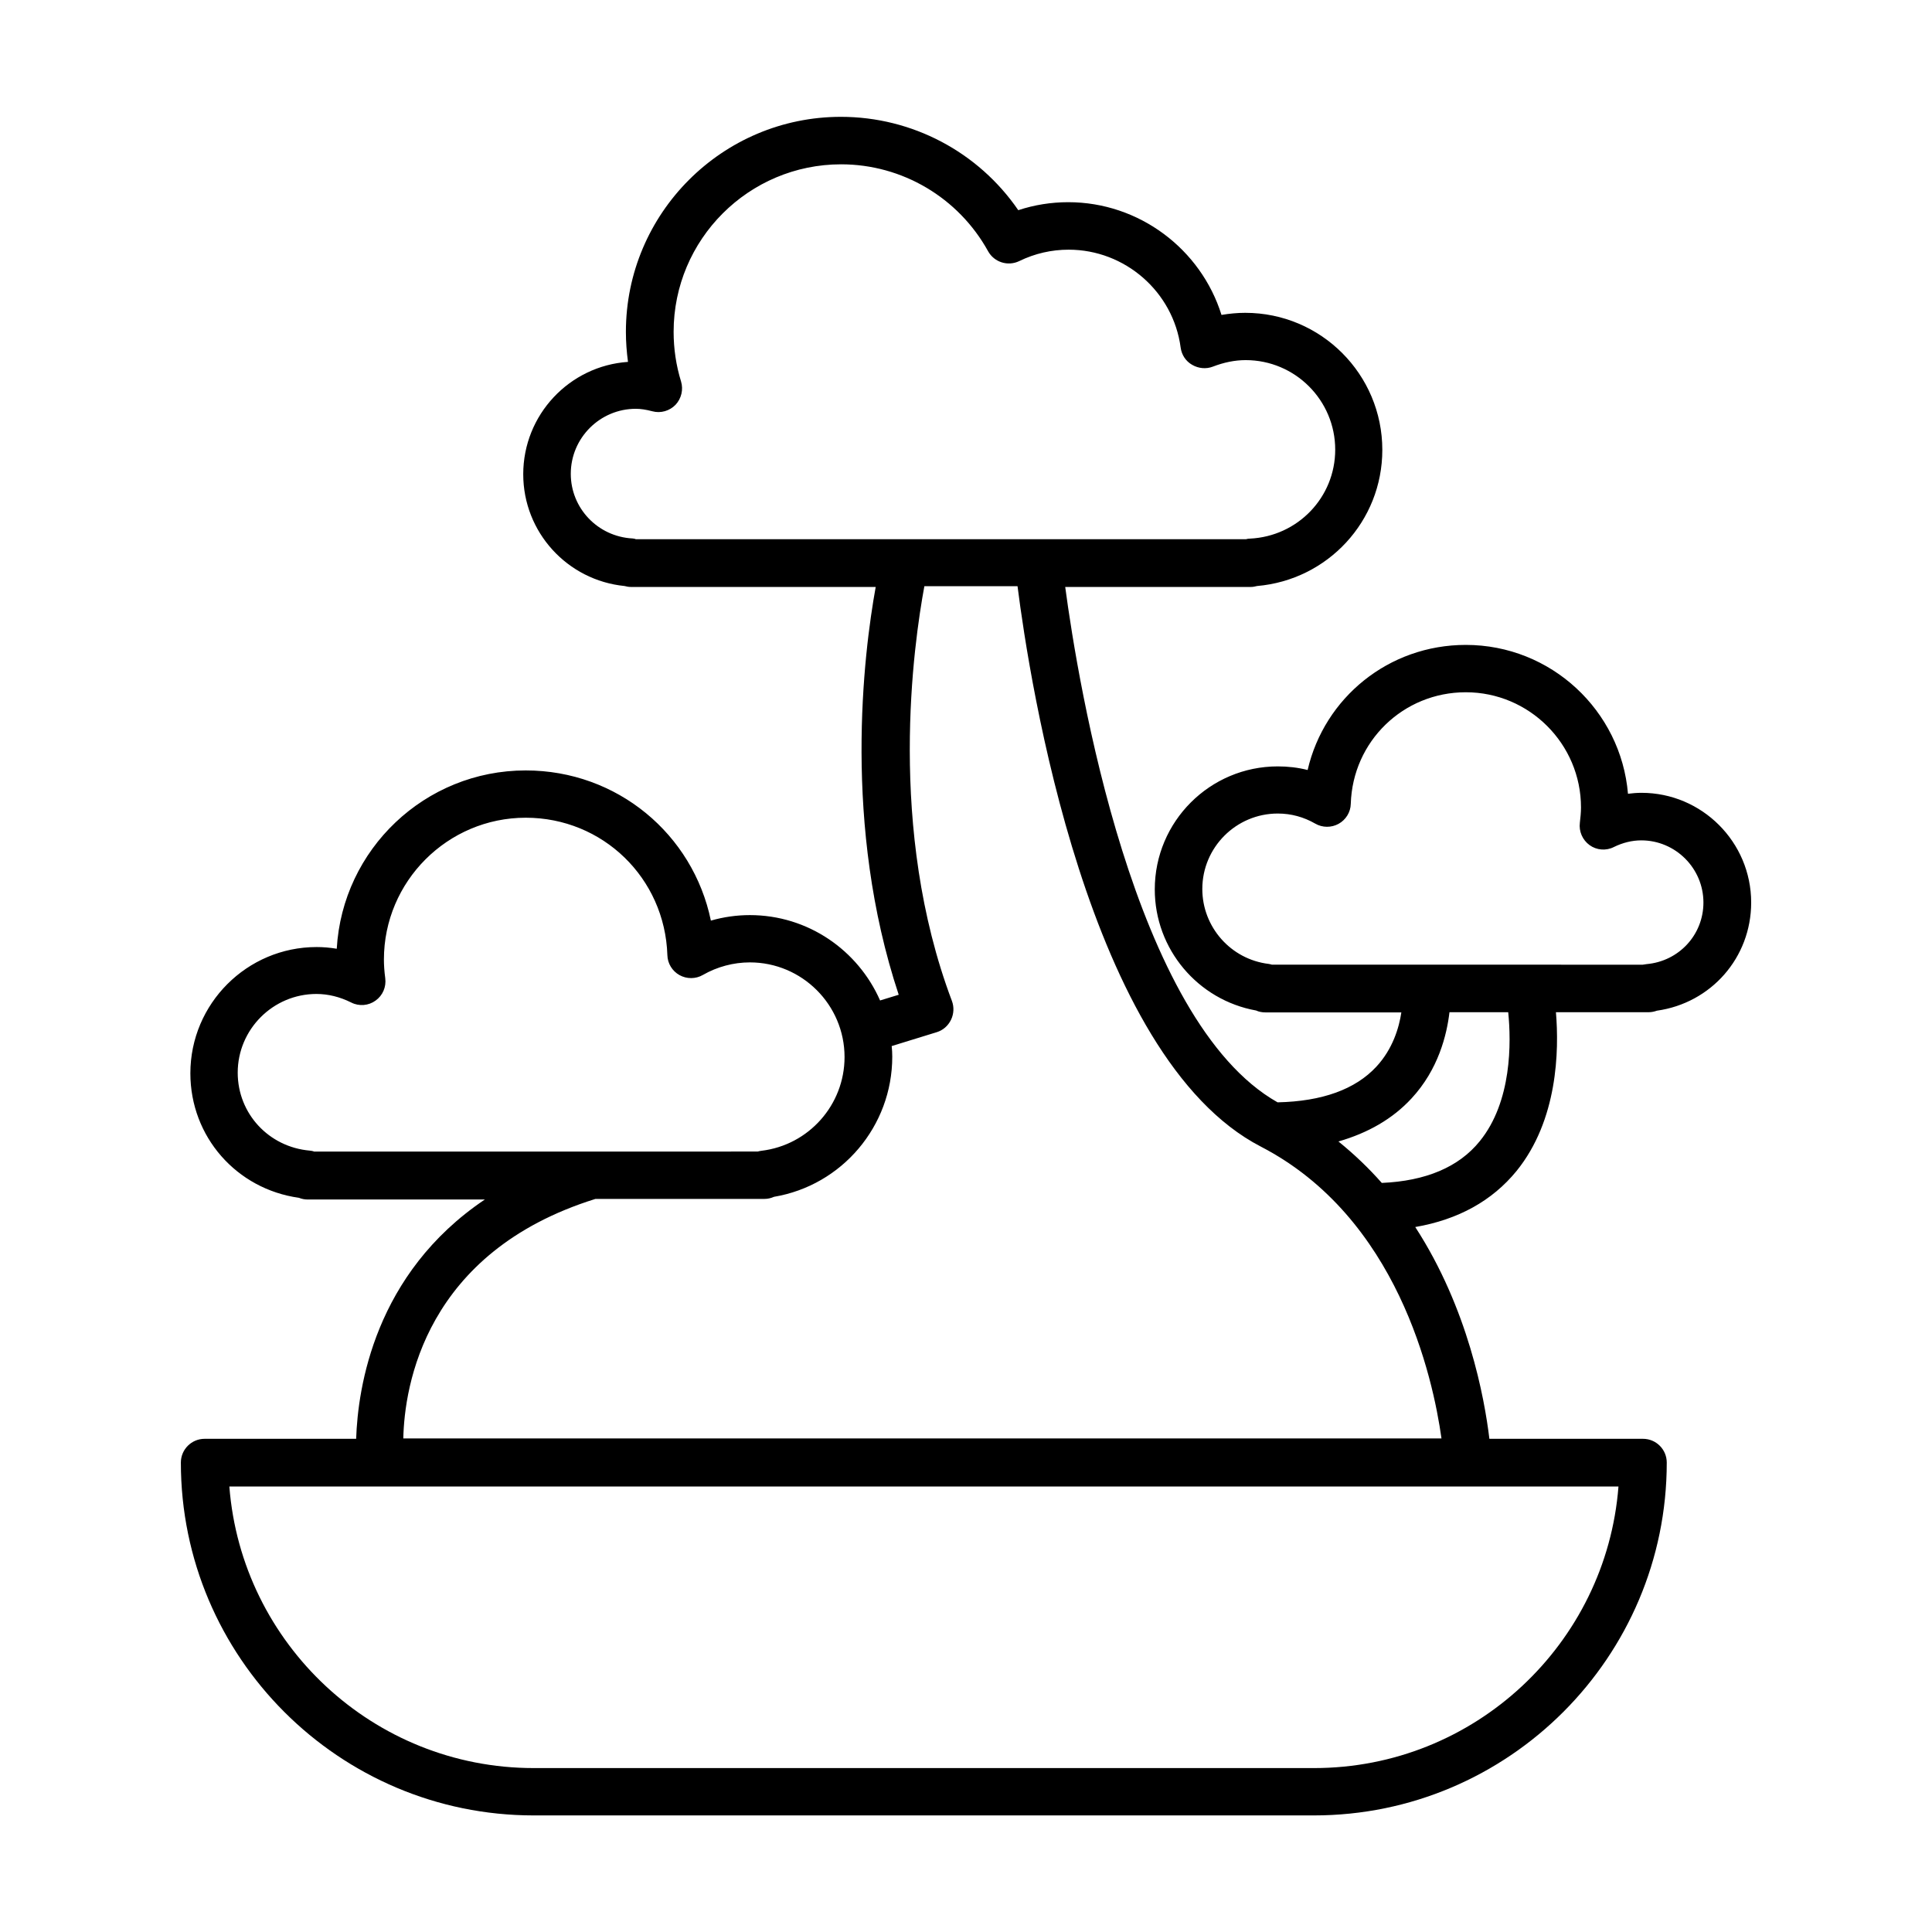 <?xml version="1.0" encoding="UTF-8"?>
<!-- Uploaded to: ICON Repo, www.svgrepo.com, Generator: ICON Repo Mixer Tools -->
<svg fill="#000000" width="800px" height="800px" version="1.1" viewBox="144 144 512 512" xmlns="http://www.w3.org/2000/svg">
 <path d="m238.38 525.3h-40.152c-3.477 0-6.297 2.82-6.297 6.297 0 51.59 41.969 93.508 93.508 93.508h206.76c51.59 0 93.508-41.969 93.508-93.508 0-3.477-2.82-6.297-6.297-6.297h-40.707c-1.309-10.883-5.644-34.562-19.648-56.125 11.387-1.965 20.402-6.953 26.852-14.863 10.934-13.504 11.285-31.891 10.43-42.066h24.586c0.754 0 1.461-0.152 2.168-0.402 14.359-2.016 24.988-14.055 24.988-28.668 0-16.02-13.047-29.07-29.07-29.07-1.211 0-2.367 0.102-3.578 0.25-1.863-22.066-20.402-39.449-42.977-39.449-20.453 0-37.484 14.008-41.918 33.152-2.57-0.656-5.238-0.957-7.91-0.957-17.984 0-32.598 14.609-32.598 32.598 0 15.871 11.438 29.32 26.852 32.094 0.754 0.352 1.613 0.504 2.519 0.504h35.973c-0.605 4.031-2.266 9.672-6.602 14.359-5.594 6.047-14.41 9.219-26.199 9.473-38.188-21.562-52.852-110.94-56.277-136.58h49.121c0.605 0 1.16-0.102 1.715-0.25 18.742-1.613 33.199-17.18 33.199-36.074 0-20.051-16.273-36.324-36.324-36.324-2.117 0-4.18 0.203-6.297 0.555-5.441-17.434-21.816-29.875-40.605-29.875-4.535 0-8.969 0.707-13.25 2.117-10.578-15.418-28.113-24.738-47.004-24.738-31.438 0-56.98 25.594-56.98 56.98 0 2.672 0.203 5.34 0.555 7.961-15.516 1.059-27.762 14.008-27.762 29.773 0 15.367 11.688 28.113 26.852 29.625 0.555 0.152 1.109 0.25 1.715 0.25h64.84c-3.223 17.785-8.816 63.129 6.098 108.07l-4.938 1.512c-5.844-13.301-19.094-22.621-34.512-22.621-3.527 0-7.004 0.504-10.328 1.461-4.734-22.922-24.836-39.801-49.07-39.801-26.703 0-48.566 20.906-50.078 47.258-1.762-0.301-3.578-0.453-5.34-0.453-18.438 0-33.453 15.012-33.453 33.453 0 16.828 12.242 30.684 28.766 33 0.754 0.301 1.512 0.453 2.367 0.453h46.906c-29.219 19.645-33.652 49.871-34.105 63.426zm253.87 87.258h-206.81c-42.523 0-77.434-32.949-80.66-74.613h368.13c-3.227 41.664-38.141 74.613-80.66 74.613zm-12.043-213.11c-10.027-1.211-17.582-9.773-17.582-19.852 0-11.035 8.969-20 20-20 3.527 0 6.852 0.906 9.926 2.672 1.914 1.109 4.281 1.109 6.195 0.051 1.914-1.059 3.176-3.074 3.223-5.289 0.504-16.574 13.906-29.574 30.48-29.574 16.828 0 30.531 13.703 30.531 30.531 0 1.359-0.152 2.719-0.301 4.031-0.301 2.316 0.707 4.586 2.57 5.945 1.863 1.359 4.383 1.562 6.449 0.504 2.367-1.16 4.836-1.762 7.254-1.762 9.07 0 16.473 7.406 16.473 16.473 0 8.566-6.5 15.566-15.062 16.324-0.352 0.051-0.656 0.102-1.008 0.152l-98.289-0.008c-0.305-0.098-0.555-0.148-0.859-0.199zm37.84 35.668c7.152-7.707 9.371-16.879 10.078-22.871h15.566c0.805 7.961 1.008 23.68-7.559 34.207-5.543 6.852-14.309 10.531-25.945 11.035-3.426-3.879-7.254-7.559-11.488-10.984 7.859-2.266 14.359-5.996 19.348-11.387zm-206.46-148.42c-9.168-0.504-16.324-8.012-16.324-17.129 0-9.523 7.758-17.23 17.23-17.23 1.258 0 2.672 0.203 4.383 0.656 2.215 0.605 4.586-0.102 6.144-1.715 1.562-1.664 2.117-4.031 1.461-6.195-1.309-4.231-1.965-8.664-1.965-13.148 0-24.484 19.902-44.387 44.387-44.387 16.172 0 31.086 8.816 38.945 23.023 1.613 2.922 5.238 4.082 8.262 2.621 4.133-2.016 8.566-3.023 13.098-3.023 14.914 0 27.711 11.133 29.676 25.945 0.25 1.914 1.359 3.629 3.074 4.586 1.664 0.957 3.68 1.16 5.492 0.453 2.871-1.109 5.793-1.715 8.664-1.715 13.098 0 23.73 10.629 23.73 23.73 0 12.645-9.926 22.973-22.621 23.578-0.352 0-0.707 0.051-1.008 0.152h-161.72c-0.305-0.152-0.605-0.152-0.91-0.203zm-85.496 162.23c-10.883-0.957-19.094-9.824-19.094-20.656 0-11.488 9.371-20.859 20.859-20.859 3.074 0 6.195 0.754 9.219 2.266 2.066 1.059 4.586 0.855 6.449-0.504 1.914-1.359 2.871-3.629 2.57-5.945-0.25-1.863-0.352-3.477-0.352-4.938 0-20.707 16.879-37.586 37.586-37.586 20.402 0 36.879 15.973 37.535 36.426 0.051 2.215 1.309 4.231 3.223 5.289s4.281 1.059 6.195-0.051c3.777-2.168 8.113-3.324 12.445-3.324 13.805 0 25.09 11.234 25.09 25.09 0 12.645-9.473 23.328-22.016 24.836-0.352 0.051-0.656 0.102-1.008 0.203l-117.54 0.008c-0.352-0.152-0.754-0.203-1.16-0.254zm75.723 12.797h44.789c0.906 0 1.715-0.203 2.519-0.555 17.984-3.023 31.336-18.691 31.336-37.129 0-0.957-0.051-1.863-0.152-2.82l11.941-3.68c1.664-0.504 3.023-1.715 3.777-3.273 0.754-1.562 0.855-3.375 0.25-4.988-17.23-45.645-10.125-94.715-7.305-109.93h24.688c3.176 25.09 18.59 124.79 64.488 148.52 36.273 18.793 45.594 61.062 47.863 77.336l-275.13-0.004c0.301-13.805 5.691-49.375 50.934-63.48z"/>
</svg>